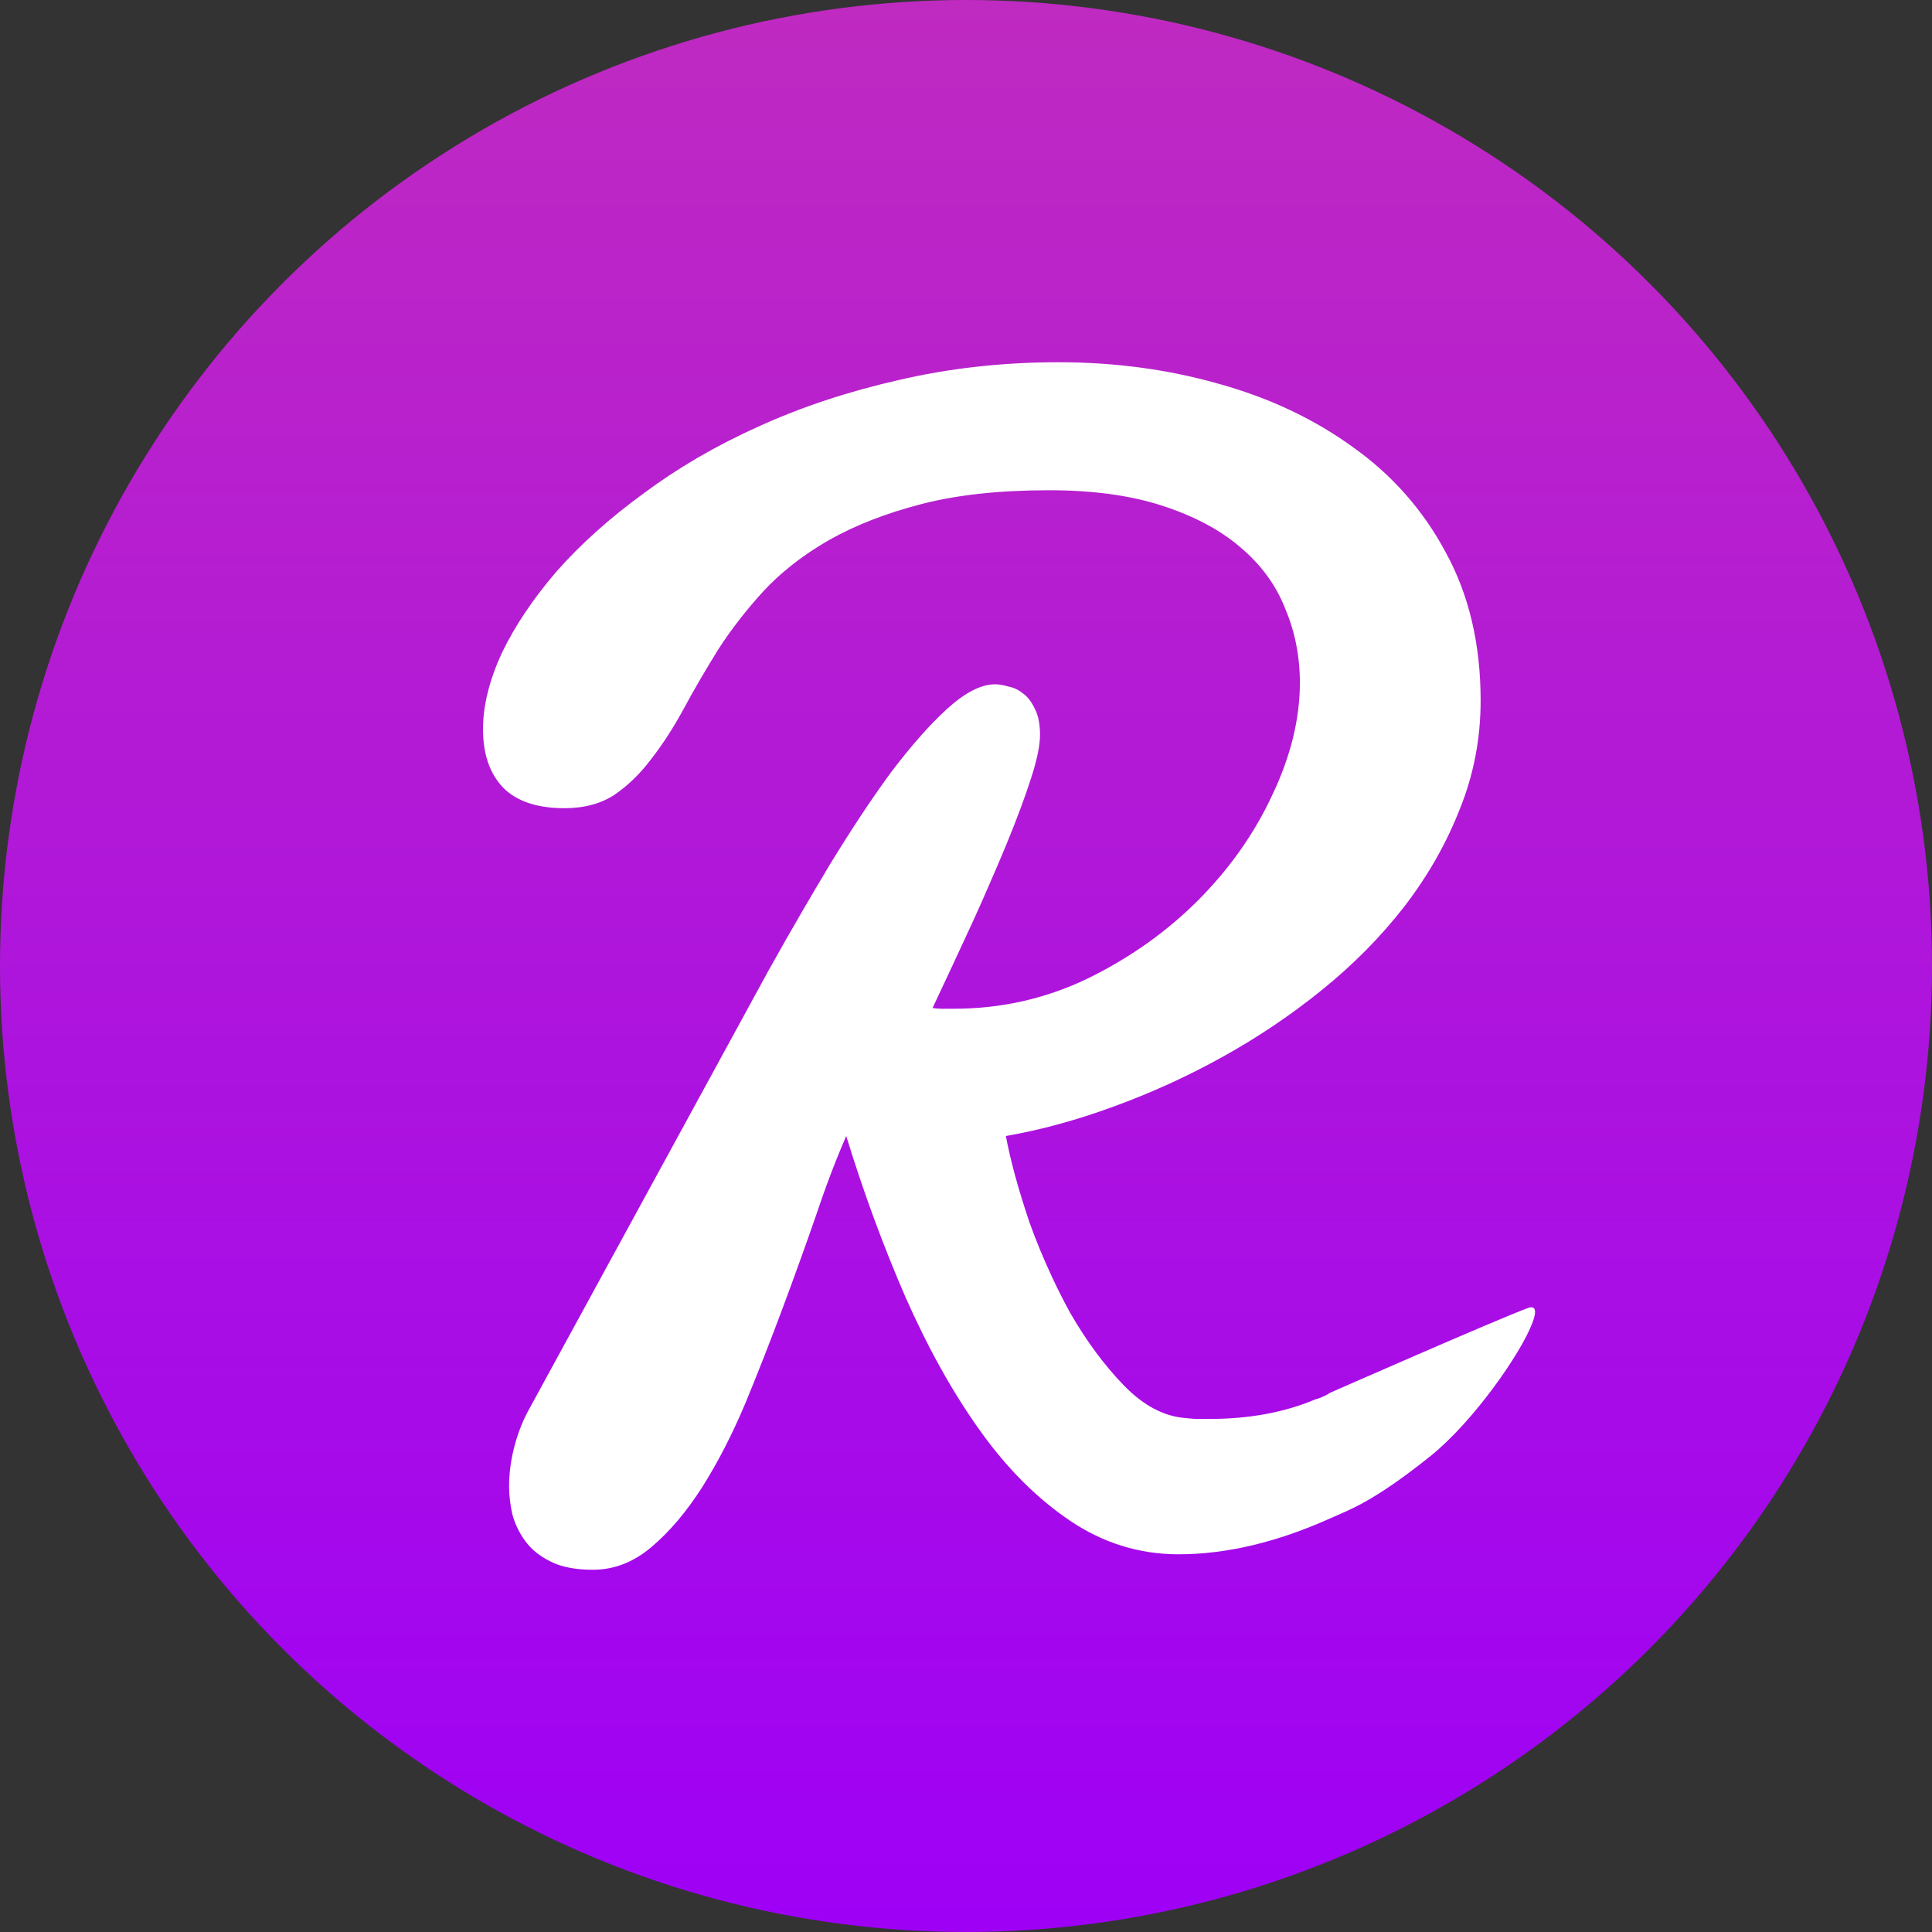 <?xml version="1.0" encoding="utf-8"?><svg width="16" height="16" viewBox="0 0 16 16" fill="none" xmlns="http://www.w3.org/2000/svg">
<rect x="0" y="0" width="16" height="16" fill="#333333" stroke="none"/>
<circle cx="8" cy="8" r="8" fill="url(#paint0_linear_9313_218760)"/>
<path d="M11.016 11.534C10.956 11.574 10.893 11.589 10.893 11.589C10.637 11.697 10.345 11.751 10.016 11.751H9.922C9.89 11.751 9.857 11.748 9.821 11.744C9.641 11.731 9.47 11.641 9.308 11.474C9.146 11.307 8.998 11.107 8.863 10.873C8.808 10.773 8.756 10.67 8.708 10.566C8.641 10.422 8.58 10.275 8.526 10.124C8.436 9.858 8.37 9.619 8.33 9.408C8.618 9.358 8.915 9.277 9.22 9.165C9.531 9.052 9.832 8.915 10.124 8.753C10.416 8.591 10.691 8.406 10.947 8.199C11.208 7.988 11.435 7.758 11.628 7.51C11.822 7.258 11.975 6.991 12.087 6.707C12.204 6.419 12.262 6.117 12.262 5.802C12.262 5.334 12.165 4.924 11.972 4.573C11.784 4.222 11.527 3.932 11.203 3.702C10.88 3.468 10.506 3.292 10.084 3.176C9.666 3.058 9.227 3 8.768 3C8.301 3 7.858 3.05 7.44 3.148C7.022 3.243 6.635 3.371 6.28 3.533C5.929 3.691 5.612 3.876 5.329 4.087C5.045 4.294 4.805 4.51 4.607 4.735C4.414 4.96 4.263 5.185 4.155 5.41C4.052 5.635 4 5.845 4 6.038C4 6.246 4.056 6.408 4.169 6.525C4.281 6.637 4.45 6.693 4.674 6.693C4.841 6.693 4.98 6.655 5.093 6.579C5.205 6.502 5.306 6.403 5.396 6.282C5.491 6.16 5.581 6.02 5.666 5.863C5.751 5.705 5.846 5.543 5.949 5.377C6.057 5.21 6.183 5.048 6.327 4.891C6.39 4.824 6.458 4.76 6.533 4.7C6.633 4.618 6.745 4.542 6.867 4.472C7.082 4.35 7.336 4.251 7.629 4.175C7.925 4.098 8.279 4.06 8.688 4.06C9.052 4.06 9.364 4.103 9.625 4.188C9.89 4.274 10.106 4.389 10.273 4.533C10.444 4.677 10.567 4.846 10.643 5.039C10.725 5.233 10.765 5.437 10.765 5.654C10.765 5.955 10.688 6.266 10.536 6.585C10.387 6.905 10.182 7.195 9.922 7.456C9.661 7.717 9.355 7.934 9.005 8.105C8.658 8.271 8.29 8.354 7.898 8.354H7.804C7.777 8.354 7.75 8.352 7.723 8.348C7.84 8.1 7.952 7.859 8.06 7.625L8.132 7.465C8.21 7.288 8.281 7.123 8.344 6.97C8.425 6.772 8.49 6.597 8.539 6.444C8.589 6.29 8.613 6.171 8.613 6.086C8.613 6 8.6 5.93 8.573 5.876C8.546 5.818 8.515 5.775 8.479 5.748C8.442 5.717 8.402 5.696 8.357 5.687C8.312 5.674 8.274 5.667 8.242 5.667C8.125 5.667 7.993 5.735 7.844 5.87C7.701 6 7.546 6.176 7.379 6.396C7.217 6.617 7.049 6.871 6.873 7.159C6.796 7.288 6.718 7.419 6.641 7.552C6.547 7.713 6.454 7.877 6.361 8.044L4.371 11.69C4.321 11.785 4.283 11.886 4.256 11.994C4.229 12.102 4.216 12.208 4.216 12.311C4.216 12.383 4.225 12.46 4.243 12.541C4.265 12.622 4.301 12.696 4.351 12.764C4.374 12.795 4.401 12.824 4.433 12.851C4.47 12.881 4.512 12.909 4.56 12.932C4.589 12.947 4.622 12.96 4.657 12.969C4.729 12.99 4.814 13 4.911 13C5.086 13 5.248 12.937 5.396 12.811C5.545 12.685 5.684 12.521 5.814 12.318C5.945 12.111 6.064 11.879 6.172 11.623C6.28 11.361 6.383 11.098 6.482 10.832C6.581 10.567 6.673 10.31 6.759 10.063C6.788 9.977 6.816 9.895 6.845 9.817C6.9 9.666 6.955 9.53 7.008 9.408C7.152 9.876 7.316 10.322 7.5 10.745C7.685 11.163 7.889 11.53 8.114 11.845C8.339 12.161 8.589 12.41 8.863 12.595C9.137 12.779 9.436 12.872 9.76 12.872C10.155 12.872 10.574 12.773 11.015 12.575C11.171 12.504 11.361 12.447 11.846 12.059C12.198 11.777 12.594 11.211 12.69 10.957C12.727 10.86 12.721 10.809 12.655 10.832C12.412 10.92 11.016 11.534 11.016 11.534Z" fill="white"/>
<defs>
<linearGradient id="paint0_linear_9313_218760" x1="8" y1="0" x2="8" y2="16" gradientUnits="userSpaceOnUse">
<stop stop-color="#BF2AC1"/>
<stop offset="1" stop-color="#9E00F6"/>
</linearGradient>
</defs>
</svg>
